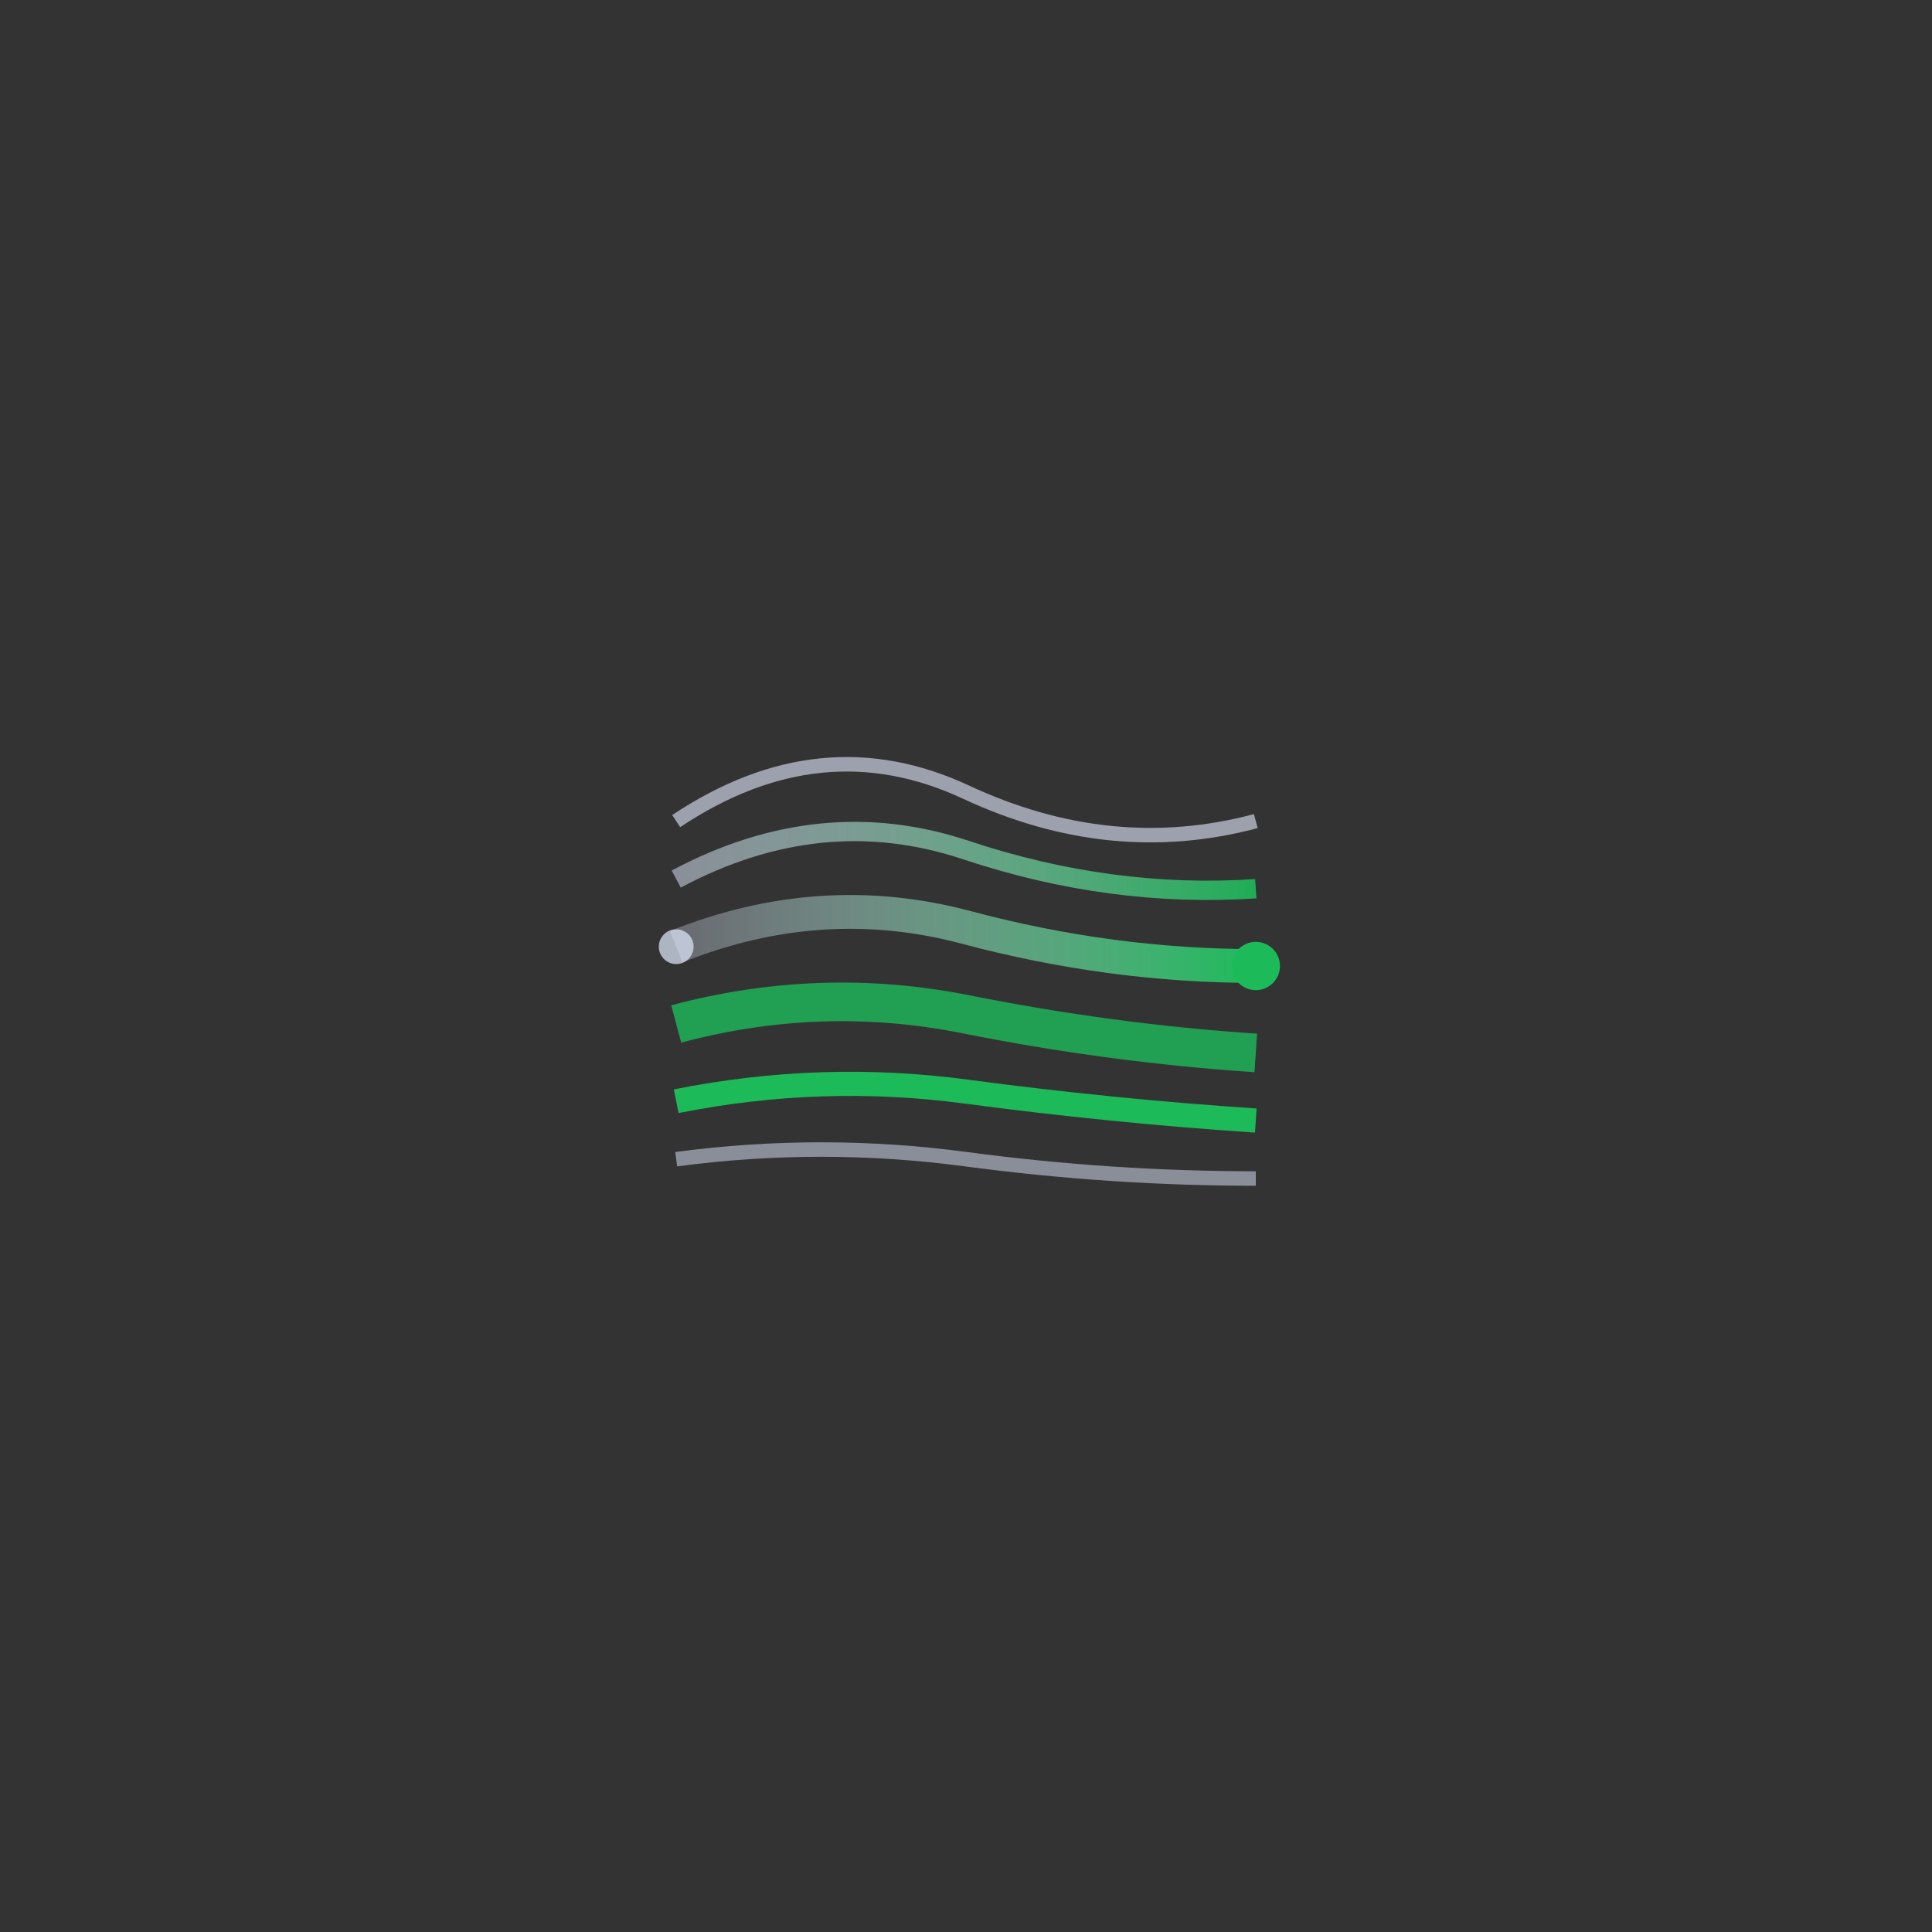 <svg xmlns="http://www.w3.org/2000/svg" viewBox="0 0 200 200">
  <rect x="0" y="0" width="200" height="200" fill="#333333" stroke="none"/>
  <defs>
    <linearGradient id="streamGrad1" x1="0%" y1="0%" x2="100%" y2="0%">
      <stop offset="0%" style="stop-color:rgb(226,235,255);stop-opacity:0.3"/>
      <stop offset="100%" style="stop-color:rgb(29,186,90);stop-opacity:1"/>
    </linearGradient>
    <linearGradient id="streamGrad2" x1="0%" y1="0%" x2="100%" y2="0%">
      <stop offset="0%" style="stop-color:rgb(226,235,255);stop-opacity:0.5"/>
      <stop offset="100%" style="stop-color:rgb(29,186,90);stop-opacity:0.9"/>
    </linearGradient>
  </defs>
  
  <path d="M 70 85 Q 85 75, 100 82 T 130 85" fill="none" stroke="rgb(226,235,255)" stroke-width="1.5" opacity="0.6"/>
  
  <path d="M 70 91 Q 85 83, 100 88 T 130 92" fill="none" stroke="url(#streamGrad2)" stroke-width="2"/>
  
  <path d="M 70 98 Q 85 92, 100 96 T 130 100" fill="none" stroke="url(#streamGrad1)" stroke-width="3.5"/>
  
  <path d="M 70 106 Q 85 102, 100 105 T 130 109" fill="none" stroke="rgb(29,186,90)" stroke-width="4" opacity="0.8"/>
  
  <path d="M 70 114 Q 85 111, 100 113 T 130 116" fill="none" stroke="rgb(29,186,90)" stroke-width="2.5"/>
  
  <path d="M 70 120 Q 85 118, 100 120 T 130 122" fill="none" stroke="rgb(226,235,255)" stroke-width="1.5" opacity="0.5"/>
  
  <circle cx="130" cy="100" r="2.5" fill="rgb(29,186,90)"/>
  <circle cx="70" cy="98" r="1.8" fill="rgb(226,235,255)" opacity="0.7"/>
</svg>